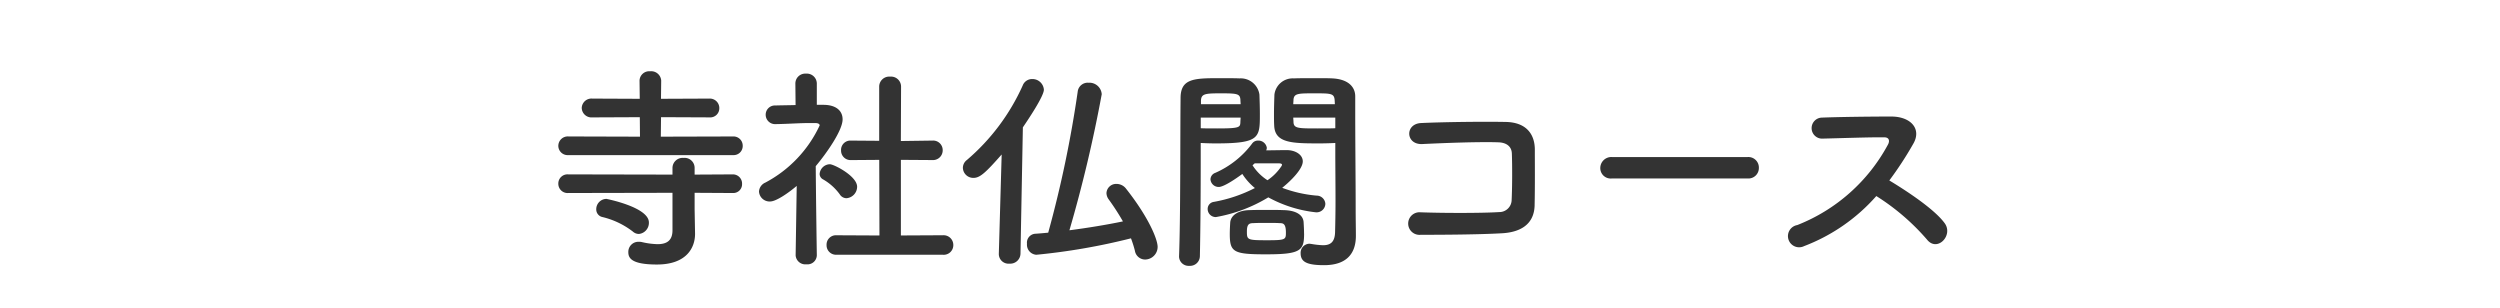 <svg xmlns="http://www.w3.org/2000/svg" width="300" height="37" viewBox="0 0 300 37"><g transform="translate(-5194 -993)"><rect width="300" height="37" transform="translate(5194 993)" fill="none"/><path d="M22.958-11.388a1.091,1.091,0,0,0,1.17-1.118,1.105,1.105,0,0,0-1.17-1.118L14.3-13.6l.026-2.34,5.8.026A1.094,1.094,0,0,0,21.32-17a1.139,1.139,0,0,0-1.2-1.17l-5.8.026.026-2.184a1.2,1.2,0,0,0-1.326-1.118,1.162,1.162,0,0,0-1.274,1.118l.026,2.184-5.694-.026A1.169,1.169,0,0,0,4.81-17.056a1.172,1.172,0,0,0,1.274,1.144l5.694-.026L11.8-13.6l-8.58-.026A1.136,1.136,0,0,0,2-12.506a1.122,1.122,0,0,0,1.222,1.118Zm-.026,4.55A1.056,1.056,0,0,0,24.05-7.93a1.1,1.1,0,0,0-1.118-1.144l-4.576.026V-9.88a1.2,1.2,0,0,0-1.326-1.17A1.217,1.217,0,0,0,15.7-9.88v.832L3.2-9.074A1.1,1.1,0,0,0,2-7.956,1.113,1.113,0,0,0,3.2-6.838L15.7-6.864v4.5C15.7-1.118,15-.7,13.91-.7a9.154,9.154,0,0,1-1.924-.26,1.6,1.6,0,0,0-.338-.026A1.21,1.21,0,0,0,10.4.234c0,.65.234,1.508,3.432,1.508,3.64,0,4.576-2.106,4.576-3.666v-.052l-.052-2.912V-6.864ZM11.674-1.924A1.344,1.344,0,0,0,12.87-3.3c0-1.846-5.1-2.834-5.1-2.834A1.241,1.241,0,0,0,6.552-4.888a.931.931,0,0,0,.754.936,9.659,9.659,0,0,1,3.64,1.742A1.084,1.084,0,0,0,11.674-1.924ZM48.152.572A1.154,1.154,0,0,0,49.4-.6a1.168,1.168,0,0,0-1.248-1.17l-5.044.026v-9.074l3.77.026a1.168,1.168,0,0,0,1.248-1.17A1.146,1.146,0,0,0,46.9-13.13h-.026l-3.77.052.026-6.526a1.2,1.2,0,0,0-1.3-1.2,1.208,1.208,0,0,0-1.326,1.2v6.5l-3.38-.026H37.1a1.117,1.117,0,0,0-1.17,1.17,1.138,1.138,0,0,0,1.2,1.17l3.38-.026.026,9.074-5.148-.026A1.124,1.124,0,0,0,34.19-.6a1.138,1.138,0,0,0,1.2,1.17ZM36.582-6.214a1.389,1.389,0,0,0,1.274-1.378c0-1.274-2.782-2.7-3.276-2.7a1.267,1.267,0,0,0-1.222,1.17.75.75,0,0,0,.416.65,6.4,6.4,0,0,1,2,1.794A.961.961,0,0,0,36.582-6.214ZM33.02.624s-.1-6.656-.13-10.686c1.248-1.482,3.224-4.264,3.224-5.616,0-.988-.728-1.716-2.236-1.742H33.02v-2.574a1.2,1.2,0,0,0-1.3-1.17,1.187,1.187,0,0,0-1.274,1.17l.026,2.6c-.806.026-1.612.026-2.418.052a1.105,1.105,0,0,0-1.17,1.118,1.128,1.128,0,0,0,1.2,1.118h.026c1.612-.026,2.73-.13,4.212-.13h.468c.182,0,.572.026.572.286a14.825,14.825,0,0,1-6.526,6.864,1.248,1.248,0,0,0-.754,1.066,1.276,1.276,0,0,0,1.326,1.2c.754,0,2.288-1.092,3.2-1.872l-.13,8.32V.65a1.165,1.165,0,0,0,1.3,1.066A1.116,1.116,0,0,0,33.02.65ZM70.72-1.4A14.034,14.034,0,0,1,71.188.078,1.247,1.247,0,0,0,72.41,1.144,1.524,1.524,0,0,0,73.918-.364c0-.962-1.144-3.64-3.77-6.968A1.442,1.442,0,0,0,69-7.93a1.164,1.164,0,0,0-1.222,1.092,1.319,1.319,0,0,0,.26.754,28.8,28.8,0,0,1,1.716,2.652c-2,.416-4.238.78-6.422,1.066A164.614,164.614,0,0,0,67.21-18.694a1.484,1.484,0,0,0-1.586-1.378,1.208,1.208,0,0,0-1.3,1.092,137.5,137.5,0,0,1-3.536,16.9c-.546.052-1.04.1-1.56.13a1.072,1.072,0,0,0-.988,1.2A1.211,1.211,0,0,0,59.358.572,76.051,76.051,0,0,0,70.72-1.4ZM54.86.468V.52a1.164,1.164,0,0,0,1.274,1.118A1.232,1.232,0,0,0,57.46.468l.286-15.184c.546-.806,2.522-3.718,2.522-4.524a1.375,1.375,0,0,0-1.4-1.274,1.2,1.2,0,0,0-1.144.78,25.415,25.415,0,0,1-6.708,8.944,1.177,1.177,0,0,0-.468.936,1.245,1.245,0,0,0,1.274,1.2c.78,0,1.456-.624,3.38-2.808ZM95.238-12.844v1.066c0,1.69.026,3.874.026,5.928,0,1.352-.026,2.652-.052,3.692-.026,1.274-.624,1.586-1.456,1.586a10.05,10.05,0,0,1-1.4-.156c-.078,0-.13-.026-.208-.026A1.087,1.087,0,0,0,91.078.39c0,1.014.7,1.43,2.808,1.43,2.938,0,3.822-1.638,3.822-3.51,0-.91-.026-2-.026-3.25,0-3.328-.052-7.748-.052-11.622v-1.872c0-1.092-.78-2.054-2.73-2.158-.442-.026-1.17-.026-1.95-.026-1.066,0-2.184,0-2.678.026a2.21,2.21,0,0,0-2.34,1.95c-.026.78-.052,1.586-.052,2.34,0,.468,0,.936.026,1.378.078,2.106,2.184,2.132,5.408,2.132C94.068-12.792,94.77-12.818,95.238-12.844ZM87.2-6.318A15.258,15.258,0,0,0,92.9-4.524a1.05,1.05,0,0,0,1.144-1.014A1.046,1.046,0,0,0,93-6.526a15.366,15.366,0,0,1-4.134-.936c1.066-.858,2.47-2.262,2.47-3.172,0-.806-.884-1.352-1.924-1.352-.832,0-1.664.026-2.47.026a.692.692,0,0,0,.078-.312,1.025,1.025,0,0,0-1.04-.858.843.843,0,0,0-.728.364,11.081,11.081,0,0,1-4.42,3.51.85.85,0,0,0-.572.78.982.982,0,0,0,1.014.91c.13,0,.754-.052,2.808-1.56a7.118,7.118,0,0,0,1.508,1.69,17.449,17.449,0,0,1-4.94,1.664.848.848,0,0,0-.728.832.97.97,0,0,0,.988.988A18.118,18.118,0,0,0,87.2-6.318Zm-8.112-6.526c.468.026,1.118.052,1.82.052,5.278,0,5.278-.676,5.278-3.536,0-.754-.026-1.534-.052-2.314a2.263,2.263,0,0,0-2.392-1.95c-.494-.026-1.56-.026-2.6-.026-2.938,0-4.472.1-4.472,2.392-.052,5.33,0,14.17-.182,18.98V.806A1.144,1.144,0,0,0,77.714,1.9,1.182,1.182,0,0,0,78.988.754c.078-3.718.1-8.086.1-11.18Zm12.4,10.868c0-.442-.026-.91-.052-1.352-.052-.91-.962-1.43-2.392-1.456C88.5-4.81,87.8-4.81,87.074-4.81s-1.482,0-2.132.026c-1.378.026-2.236.624-2.314,1.482-.026.442-.052.91-.052,1.378C82.576.26,83.018.52,86.918.52,91.1.52,91.494.078,91.494-1.976ZM95.186-17.5H90.194c0-.182.026-.338.026-.52.052-.78.572-.78,2.5-.78,2.028,0,2.392,0,2.444.858Zm.052,2.886c-.364.026-1.248.026-2.106.026-2.366,0-2.886,0-2.912-.78,0-.182-.026-.338-.026-.52h5.044ZM79.118-17.5v-.338c0-.91.442-.962,2.392-.962s2.288.052,2.34.754c0,.182.026.364.026.546Zm4.758,1.612c0,.182-.026.338-.026.52-.026.65-.052.78-2.782.78-.806,0-1.586,0-1.976-.026v-1.274ZM88.4-10.4c.312,0,.442.052.442.182a.512.512,0,0,1-.1.208A6.051,6.051,0,0,1,87.1-8.372a5.9,5.9,0,0,1-1.794-1.794c.078-.078.182-.156.26-.234Zm.156,7.176c.416,0,.754.052.754,1.118,0,.858-.026.936-2.262.936-2.392,0-2.418-.052-2.418-1.066,0-.884.286-.988.806-.988.39-.026.988-.026,1.56-.026C87.594-3.25,88.192-3.25,88.556-3.224Zm30.6-2.158c.052-2.314.026-5.07.026-6.656,0-1.742-.91-3.276-3.484-3.328-2.6-.052-7.28,0-10.14.13-2,.078-1.9,2.626.13,2.522,2.7-.13,6.812-.286,9.1-.208.988.026,1.612.494,1.638,1.352.052,1.352.052,4-.026,5.564a1.479,1.479,0,0,1-1.508,1.456c-1.924.13-6.656.13-9.438.026a1.356,1.356,0,1,0,.026,2.7c2.678,0,6.968-.026,9.724-.182C117.182-2.106,119.106-2.886,119.158-5.382Zm25.584-3.2a1.255,1.255,0,0,0,1.326-1.274,1.261,1.261,0,0,0-1.326-1.3H128.414a1.326,1.326,0,0,0-1.378,1.326,1.252,1.252,0,0,0,1.378,1.248ZM160.16-6.474a27.049,27.049,0,0,1,6.084,5.226c1.222,1.534,3.172-.494,2.132-1.95-1.2-1.664-4.5-3.848-6.656-5.148a41.609,41.609,0,0,0,2.886-4.42c1.014-1.768-.312-3.25-2.652-3.25-2.626,0-6.448.052-8.346.13a1.262,1.262,0,0,0,0,2.522c2.288-.052,5.876-.182,7.514-.156.572,0,.676.416.442.858A21.138,21.138,0,0,1,150.67-2.99,1.342,1.342,0,1,0,151.5-.468,21.965,21.965,0,0,0,160.16-6.474Z" transform="translate(5258.998 1023)" fill="#333"/></g></svg>